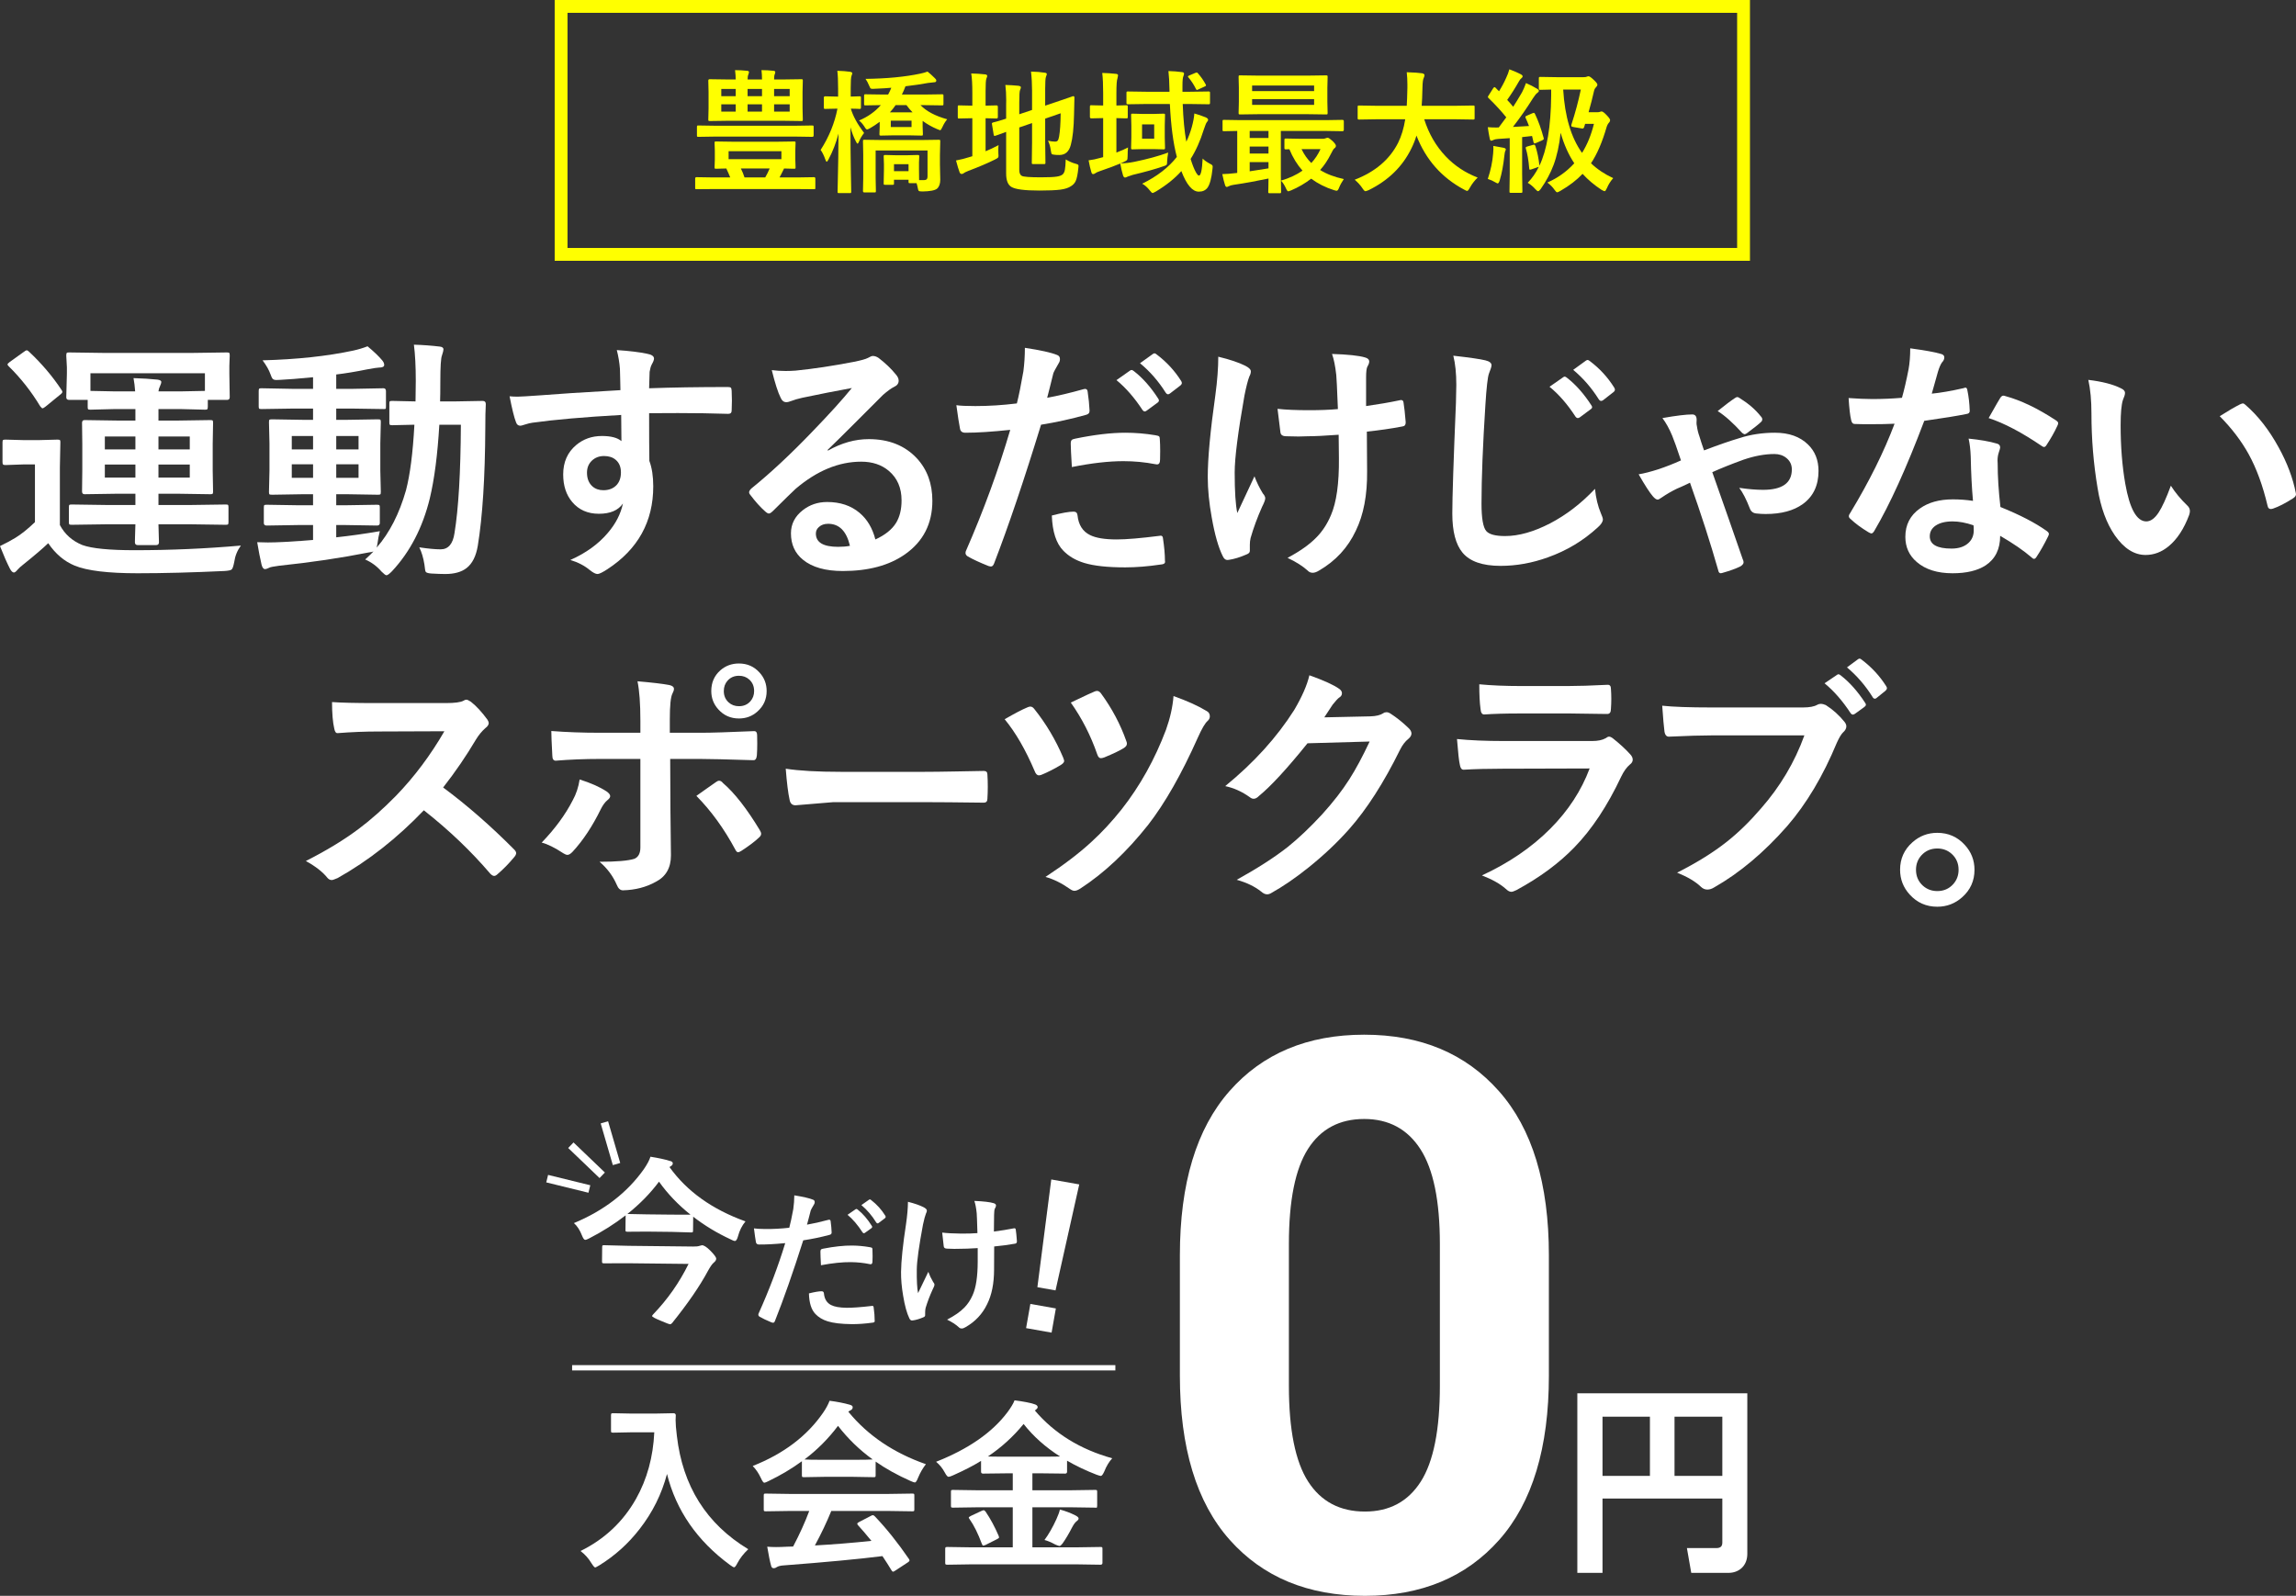 <?xml version="1.0" encoding="UTF-8"?><svg id="_レイヤー_2" xmlns="http://www.w3.org/2000/svg" viewBox="0 0 895.01 622.144"><rect x="0" y="0" width="895.01" height="622.144" fill="#333333" stroke="none"/><defs><style>.cls-1{stroke:#ff0;stroke-width:5px;}.cls-1,.cls-2,.cls-3{fill:none;stroke-miterlimit:10;}.cls-2{stroke-width:2.063px;}.cls-2,.cls-3{stroke:#fff;}.cls-4{fill:#ff0;}.cls-4,.cls-5{stroke-width:0px;}.cls-3{stroke-width:3px;}.cls-5{fill:#fff;}</style></defs><g id="_レイヤー_1-2"><path class="cls-5" d="M93.896,212.697c-1.4,1.921-2.263,4.053-2.588,6.396-.326,1.692-.667,2.669-1.025,2.93-.326.293-1.253.488-2.783.586-12.5.586-23.796.879-33.887.879-11.523,0-19.694-.993-24.512-2.979-4.069-1.692-7.503-4.605-10.303-8.74-2.019,1.953-5.257,4.721-9.717,8.301-.977.749-1.742,1.448-2.295,2.1-.554.684-1.009,1.025-1.367,1.025-.488,0-.993-.472-1.514-1.416-1.172-2.278-2.474-5.24-3.906-8.887,2.474-1.204,4.476-2.278,6.006-3.223,2.246-1.367,4.785-3.401,7.617-6.104v-22.51h-4.346l-7.08.244c-.586,0-.928-.081-1.025-.244-.13-.13-.195-.455-.195-.977v-7.617c0-.521.081-.83.244-.928.13-.098.456-.146.977-.146l7.08.195h5.811l7.324-.195c.521,0,.846.065.977.195.098.131.146.424.146.879l-.195,9.814v22.412c1.92,3.613,4.85,6.218,8.789,7.812,3.711,1.335,10.481,2.002,20.312,2.002,13.899,0,27.718-.602,41.455-1.807ZM11.377,137.159c4.915,4.623,9.114,9.57,12.598,14.844.228.326.342.586.342.781,0,.293-.326.684-.977,1.172l-5.566,4.541c-.586.456-.993.684-1.221.684-.163,0-.456-.26-.879-.781-3.483-5.794-7.585-11.002-12.305-15.625-.293-.293-.439-.521-.439-.684,0-.228.309-.569.928-1.025l5.322-3.809c.553-.455.977-.684,1.27-.684.195,0,.504.195.928.586ZM41.65,204.396l-13.672.195c-.554,0-.879-.064-.977-.195-.098-.13-.146-.423-.146-.879v-5.762c0-.521.065-.83.195-.928.13-.098.439-.146.928-.146l13.672.195h11.133v-4.395h-6.836l-12.988.195c-.651,0-.977-.357-.977-1.074l.098-8.301v-10.107l-.098-8.35c0-.716.325-1.074.977-1.074l12.988.195h6.836v-4.492h-7.91l-9.619.244c-.521,0-.83-.064-.928-.195-.098-.13-.146-.439-.146-.928v-2.686h-7.227c-.749,0-1.123-.342-1.123-1.025l.244-9.18v-2.49l-.244-4.59c0-.586.081-.943.244-1.074.098-.098.391-.146.879-.146l13.916.195h33.691l13.916-.195c.521,0,.83.082.928.244.098.131.146.456.146.977l-.146,4.004v3.076l.146,9.18c0,.684-.358,1.025-1.074,1.025h-7.471v2.686c0,.554-.082.879-.244.977-.098.098-.391.146-.879.146l-9.619-.244h-8.496v4.492h7.324l12.891-.195c.521,0,.83.065.928.195.098.131.146.424.146.879l-.146,8.35v10.107l.146,8.301c0,.488-.057.79-.171.903-.114.114-.415.171-.903.171l-12.891-.195h-7.324v4.395h12.402l13.818-.195c.521,0,.83.065.928.195.098.131.146.424.146.879v5.762c0,.488-.057.79-.171.903-.114.114-.415.171-.903.171l-13.818-.195h-12.402l.195,6.982c0,.749-.358,1.123-1.074,1.123h-7.227c-.716,0-1.074-.374-1.074-1.123,0-.098.016-.862.049-2.295.065-1.529.114-3.092.146-4.688h-11.133ZM79.883,145.509h-44.629v6.885l9.619.195h7.812c-.13-1.888-.342-3.613-.635-5.176,3.45.098,6.559.293,9.326.586,1.009.131,1.514.439,1.514.928,0,.326-.179.879-.537,1.66-.293.554-.488,1.221-.586,2.002h8.496l9.619-.195v-6.885ZM40.869,175.197h11.914v-5.029h-11.914v5.029ZM40.869,186.183h11.914v-5.078h-11.914v5.078ZM73.975,170.167h-12.207v5.029h12.207v-5.029ZM73.975,186.183v-5.078h-12.207v5.078h12.207Z"/><path class="cls-5" d="M148.064,207.081c-.423,1.66-.716,3.19-.879,4.59l-.342,1.807c5.013-5.762,8.821-13.216,11.426-22.363,1.595-6.119,2.686-14.632,3.271-25.537-2.441.033-4.623.082-6.543.146-1.335.033-2.019.049-2.051.049-.554,0-.896-.064-1.025-.195-.098-.13-.146-.423-.146-.879v-7.324c0-.521.065-.83.195-.928.13-.098.456-.146.977-.146l9.033.195.098-8.008c0-5.664-.244-10.367-.732-14.111,3.418.098,6.754.342,10.01.732,1.009.098,1.514.456,1.514,1.074,0,.424-.195,1.221-.586,2.393-.423,1.01-.635,4.411-.635,10.205,0,3.483-.033,6.055-.098,7.715h5.713l10.889-.195c.813,0,1.221.407,1.221,1.221-.13,2.246-.195,5.404-.195,9.473-.098,19.141-1.074,34.408-2.93,45.801-.684,4.037-2.132,6.917-4.346,8.643-1.986,1.562-4.769,2.344-8.35,2.344-1.4,0-3.223-.065-5.469-.195-1.205-.098-1.921-.325-2.148-.684-.163-.293-.326-1.237-.488-2.832-.423-2.637-1.091-4.866-2.002-6.689,3.516.521,6.282.781,8.301.781,2.995,0,4.801-2.1,5.42-6.299,1.562-9.505,2.393-23.6,2.49-42.285h-8.398c-.684,11.654-1.921,21.225-3.711,28.711-2.8,11.426-7.731,20.915-14.795,28.467-1.009,1.009-1.709,1.514-2.1,1.514-.326,0-.96-.472-1.904-1.416-1.791-2.083-3.923-3.662-6.396-4.736,1.497-1.367,2.571-2.408,3.223-3.125-.391.163-1.025.293-1.904.391-10.808,2.148-22.445,3.874-34.912,5.176-2.181.293-3.418.537-3.711.732-.814.391-1.384.586-1.709.586-.619,0-1.074-.569-1.367-1.709-.586-2.507-1.156-5.436-1.709-8.789,1.367.065,2.75.098,4.15.098,1.692,0,3.809-.064,6.348-.195,5.11-.293,8.87-.553,11.279-.781v-5.811h-5.908l-12.158.195c-.749,0-1.123-.325-1.123-.977v-6.006c0-.553.065-.879.195-.977.13-.098.439-.146.928-.146l12.158.195h5.908v-4.297h-4.004l-11.963.195c-.586,0-.944-.064-1.074-.195-.098-.13-.146-.439-.146-.928l.195-8.252v-10.693l-.195-8.203c0-.553.065-.879.195-.977.163-.098.504-.146,1.025-.146l11.963.195h4.004v-4.395h-7.373l-12.695.195c-.554,0-.879-.064-.977-.195-.098-.13-.146-.423-.146-.879v-5.908c0-.521.065-.846.195-.977.13-.098.439-.146.928-.146l12.695.244h7.373v-4.541c-5.729.554-10.026.896-12.891,1.025-.619.033-1.091.049-1.416.049-.716,0-1.221-.179-1.514-.537-.195-.228-.456-.797-.781-1.709-.586-1.66-1.611-3.467-3.076-5.42,13.411-.357,25.211-1.627,35.4-3.809,1.92-.423,3.76-.977,5.518-1.66,2.441,2.019,4.346,3.842,5.713,5.469.521.619.781,1.221.781,1.807,0,.684-.7,1.025-2.1,1.025-.521,0-2.019.229-4.492.684-4.492.912-8.529,1.579-12.109,2.002v5.615h5.762l12.646-.244c.651,0,.977.375.977,1.123v5.908c0,.554-.033.863-.098.928-.065.098-.293.146-.684.146l-12.842-.195h-5.762v4.395h4.297l11.963-.195c.553,0,.879.065.977.195.098.131.146.439.146.928l-.195,8.203v10.693l.195,8.252c0,.554-.065.879-.195.977-.13.098-.439.146-.928.146l-11.963-.195h-4.297v4.297h3.662l12.207-.195c.553,0,.879.065.977.195.098.131.146.439.146.928v6.006c0,.651-.375.977-1.123.977l-12.207-.195h-3.662v4.785c5.469-.586,11.133-1.383,16.992-2.393ZM113.738,175.197h8.301v-5.225h-8.301v5.225ZM113.738,186.28h8.301v-5.273h-8.301v5.273ZM139.764,169.972h-8.691v5.225h8.691v-5.225ZM139.764,186.28v-5.273h-8.691v5.273h8.691Z"/><path class="cls-5" d="M241.852,152.101c-.033-.977-.065-2.506-.098-4.59-.033-1.562-.065-2.799-.098-3.711-.195-2.506-.603-4.947-1.221-7.324,4.883.326,8.789.798,11.719,1.416,1.855.326,2.783.961,2.783,1.904,0,.521-.293,1.286-.879,2.295-.358.684-.635,1.645-.83,2.881-.033.424-.098,2.556-.195,6.396,8.952-.325,19.189-.488,30.713-.488.618,0,1.009.098,1.172.293.163.195.26.603.293,1.221.065,1.303.098,2.572.098,3.809s-.033,2.507-.098,3.809c0,.879-.423,1.318-1.27,1.318h-.391c-6.055-.195-12.484-.293-19.287-.293-4.102,0-7.845.017-11.23.049,0,8.334.032,14.535.098,18.604,1.009,2.702,1.514,6.006,1.514,9.912,0,13.737-5.941,24.496-17.822,32.275-1.953,1.27-3.255,1.904-3.906,1.904-.716,0-1.709-.505-2.979-1.514-2.116-1.758-4.655-3.076-7.617-3.955,6.087-2.701,10.97-6.233,14.648-10.596,3.06-3.58,5.013-7.389,5.859-11.426-1.823,2.67-4.948,4.004-9.375,4.004-4.362,0-7.829-1.529-10.4-4.59-2.344-2.767-3.516-6.348-3.516-10.742,0-4.817,1.692-8.643,5.078-11.475,2.799-2.344,6.136-3.516,10.01-3.516,3.548,0,6.087.668,7.617,2.002l-.098-10.205c-14.453.814-25.993,1.823-34.619,3.027-.781.098-1.774.342-2.979.732-.879.293-1.449.439-1.709.439-.847,0-1.416-.472-1.709-1.416-.684-1.725-1.514-5.078-2.49-10.059,1.009.098,2.067.146,3.174.146,1.009,0,4.02-.179,9.033-.537,5.371-.455,15.706-1.123,31.006-2.002ZM235.456,177.784c-1.888,0-3.467.603-4.736,1.807-1.27,1.205-1.904,2.768-1.904,4.688,0,2.279.7,4.053,2.1,5.322,1.139,1.01,2.571,1.514,4.297,1.514,2.116,0,3.809-.65,5.078-1.953,1.172-1.236,1.758-2.896,1.758-4.98,0-2.148-.684-3.792-2.051-4.932-1.14-.977-2.653-1.465-4.541-1.465Z"/><path class="cls-5" d="M332.05,151.271c-6.25,1.14-12.695,2.409-19.336,3.809-1.726.391-3.125.798-4.199,1.221-.814.326-1.481.488-2.002.488-.977,0-1.709-.569-2.197-1.709-1.042-2.051-2.197-5.647-3.467-10.791,1.692.229,3.499.342,5.42.342,1.302,0,2.588-.049,3.857-.146,6.868-.684,14.437-1.822,22.705-3.418,2.767-.553,4.59-1.058,5.469-1.514.911-.521,1.546-.781,1.904-.781.781,0,1.546.261,2.295.781,2.669,2.051,4.899,4.184,6.689,6.396.749.847,1.123,1.66,1.123,2.441,0,1.074-.57,1.872-1.709,2.393-1.14.554-2.604,1.611-4.395,3.174-2.051,2.019-5.843,5.811-11.377,11.377-4.134,4.135-7.536,7.487-10.205,10.059l.098.293c5.273-2.994,10.579-4.492,15.918-4.492,7.845,0,14.095,2.49,18.75,7.471,4.036,4.362,6.055,9.88,6.055,16.553,0,8.952-3.564,15.918-10.693,20.898-6.185,4.329-14.258,6.494-24.219,6.494-6.771,0-11.947-1.465-15.527-4.395-3.125-2.539-4.688-5.973-4.688-10.303,0-3.613,1.546-6.624,4.639-9.033,2.702-2.115,5.859-3.174,9.473-3.174,5.078,0,9.277,1.4,12.598,4.199,2.995,2.507,5.062,5.974,6.201,10.4,3.776-1.725,6.461-3.873,8.057-6.445,1.432-2.344,2.148-5.273,2.148-8.789,0-4.85-1.644-8.675-4.932-11.475-2.832-2.408-6.429-3.613-10.791-3.613-8.757,0-17.285,3.532-25.586,10.596-1.27,1.172-4.167,4.004-8.691,8.496-.749.749-1.318,1.123-1.709,1.123s-.896-.293-1.514-.879c-1.823-1.595-3.776-3.775-5.859-6.543-.228-.26-.342-.537-.342-.83,0-.423.276-.911.83-1.465,7.454-6.021,15.348-13.379,23.682-22.07,6.803-7.031,11.979-12.744,15.527-17.139ZM331.317,212.794c-1.335-5.729-4.167-8.594-8.496-8.594-1.498,0-2.702.424-3.613,1.27-.781.684-1.172,1.53-1.172,2.539,0,3.451,2.897,5.176,8.691,5.176,1.725,0,3.255-.13,4.59-.391Z"/><path class="cls-5" d="M408.208,155.079c4.134-.748,8.87-1.871,14.209-3.369.195-.064.374-.098.537-.098.618,0,.96.358,1.025,1.074.391,2.67.635,5.062.732,7.178v.439c0,.749-.505,1.237-1.514,1.465-5.729,1.596-11.523,2.865-17.383,3.809-6.608,21.55-12.712,39.584-18.311,54.102-.293.781-.7,1.172-1.221,1.172-.195,0-.521-.065-.977-.195-3.418-1.367-6.087-2.604-8.008-3.711-.619-.357-.928-.83-.928-1.416,0-.195.032-.391.098-.586,6.999-16.016,12.776-31.803,17.334-47.363-7.064.749-12.891,1.123-17.48,1.123-1.237,0-1.937-.537-2.1-1.611-.358-1.758-.83-4.801-1.416-9.131,1.399.229,3.874.342,7.422.342,5.241,0,10.628-.342,16.162-1.025.781-3.06,1.627-7.227,2.539-12.5.391-2.994.586-6.055.586-9.18,6.055.912,10.237,1.84,12.549,2.783.749.261,1.123.798,1.123,1.611,0,.586-.163,1.123-.488,1.611-1.27,2.182-1.97,3.5-2.1,3.955-.358,1.303-.814,3.142-1.367,5.518-.456,1.889-.798,3.223-1.025,4.004ZM410.015,200.978c3.874-1.009,6.706-1.514,8.496-1.514.911,0,1.416.473,1.514,1.416.391,3.744,2.018,6.315,4.883,7.715,2.278,1.14,5.745,1.709,10.4,1.709,3.743,0,9.342-.472,16.797-1.416.13-.032.244-.049.342-.049.521,0,.813.31.879.928.521,3.483.781,6.396.781,8.74.032.228.049.391.049.488,0,.651-.537,1.009-1.611,1.074-5.013.749-9.652,1.123-13.916,1.123-6.836,0-12.142-.569-15.918-1.709-3.353-1.009-6.087-2.604-8.203-4.785-2.767-2.799-4.265-7.373-4.492-13.721ZM417.828,182.081c-.293-4.72-.439-7.747-.439-9.082,0-.748.13-1.236.391-1.465.228-.228.7-.406,1.416-.537,7.422-1.529,13.916-2.295,19.482-2.295,3.906,0,7.812.326,11.719.977.781.131,1.253.277,1.416.439.195.163.293.521.293,1.074.098,1.367.146,2.897.146,4.59,0,1.01-.017,2.133-.049,3.369,0,1.27-.391,1.904-1.172,1.904-.228,0-.472-.032-.732-.098-4.004-.781-8.138-1.172-12.402-1.172-5.729,0-12.419.766-20.068,2.295ZM435.21,148.195l5.273-3.711c.228-.162.439-.244.635-.244.228,0,.521.146.879.439,3.418,2.637,6.575,6.201,9.473,10.693.195.293.293.537.293.732,0,.326-.179.619-.537.879l-4.199,3.076c-.293.229-.554.342-.781.342-.326,0-.635-.211-.928-.635-3.125-4.752-6.494-8.609-10.107-11.572ZM444.39,141.603l5.029-3.613c.228-.162.439-.244.635-.244.228,0,.504.146.83.439,3.841,2.897,7.015,6.332,9.521,10.303.195.293.293.57.293.83,0,.326-.195.651-.586.977l-4.004,3.076c-.293.229-.554.342-.781.342-.326,0-.635-.211-.928-.635-2.8-4.459-6.136-8.284-10.01-11.475Z"/><path class="cls-5" d="M474.901,139.064c4.459,1.074,7.959,2.246,10.498,3.516,1.465.749,2.197,1.481,2.197,2.197,0,.619-.195,1.286-.586,2.002-.554,1.4-1.188,3.874-1.904,7.422-2.539,14.389-3.809,24.382-3.809,29.98,0,7.455.342,12.729,1.025,15.82,4.167-8.854,6.396-13.623,6.689-14.307.846,2.279,1.937,4.509,3.271,6.689.618.684.928,1.318.928,1.904s-.407,1.677-1.221,3.271c-1.855,4.167-3.353,8.236-4.492,12.207-.195.814-.293,1.693-.293,2.637v2.393c0,.586-.439,1.042-1.318,1.367-2.539,1.107-4.834,1.807-6.885,2.1-.228.032-.423.049-.586.049-.684,0-1.253-.456-1.709-1.367-1.726-3.418-3.174-8.463-4.346-15.137-1.042-5.729-1.562-11.002-1.562-15.82,0-7.356.993-18.033,2.979-32.031.749-5.599,1.123-10.562,1.123-14.893ZM521.532,159.474c-.326-8.17-.537-12.598-.635-13.281-.391-3.482-.944-6.217-1.66-8.203,6.217.195,10.514.651,12.891,1.367,1.074.293,1.611.83,1.611,1.611,0,.521-.244,1.188-.732,2.002-.326.651-.488,2.051-.488,4.199v11.133c4.816-.684,9.082-1.416,12.793-2.197.357-.098.65-.146.879-.146.553,0,.861.342.928,1.025.293,1.791.568,4.297.83,7.52v.293c0,.879-.439,1.367-1.318,1.465-4.232.814-8.838,1.481-13.818,2.002l.098,15.43c.098,9.277-1.367,17.009-4.395,23.193-3.094,6.608-7.862,11.784-14.307,15.527-.944.586-1.774.879-2.49.879-.814,0-1.481-.293-2.002-.879-1.953-1.758-4.558-3.401-7.812-4.932,4.948-2.637,8.74-5.338,11.377-8.105,2.278-2.344,4.118-5.176,5.518-8.496,2.181-5.013,3.223-12.451,3.125-22.314l-.098-9.082c-5.339.391-9.343.586-12.012.586-1.107.065-2.312.098-3.613.098-1.237,0-2.832-.032-4.785-.098-1.433,0-2.197-.521-2.295-1.562-.098-.521-.472-3.564-1.123-9.131,3.092.358,7.227.537,12.402.537,4.231,0,7.942-.146,11.133-.439Z"/><path class="cls-5" d="M566.524,138.673c6.348.717,10.514,1.318,12.5,1.807,1.595.391,2.393,1.025,2.393,1.904,0,.521-.342,1.628-1.025,3.32-.488,1.367-.944,5.42-1.367,12.158-1.01,15.82-1.514,28.63-1.514,38.428,0,5.729.618,9.311,1.855,10.742,1.139,1.303,3.58,1.953,7.324,1.953,5.306,0,11.148-1.644,17.529-4.932,6.314-3.287,12.158-7.779,17.529-13.477.357,3.581,1.123,6.755,2.295,9.521.521,1.172.781,1.97.781,2.393,0,.912-.668,1.953-2.002,3.125-5.632,5.176-12.109,9.066-19.434,11.67-6.12,2.214-12.272,3.32-18.457,3.32-6.999,0-11.931-1.709-14.795-5.127-2.67-3.189-4.004-8.284-4.004-15.283,0-6.217.472-20.621,1.416-43.213.098-3.385.146-5.696.146-6.934,0-4.492-.391-8.284-1.172-11.377ZM604.024,150.782l5.322-3.711c.195-.162.391-.244.586-.244.26,0,.553.146.879.439,3.418,2.637,6.592,6.218,9.521,10.742.195.261.293.505.293.732,0,.293-.195.57-.586.83l-4.199,3.125c-.293.195-.554.293-.781.293-.326,0-.635-.195-.928-.586-3.093-4.785-6.462-8.658-10.107-11.621ZM613.252,144.191l4.98-3.613c.26-.162.472-.244.635-.244.228,0,.521.146.879.439,3.841,2.897,6.998,6.332,9.473,10.303.195.326.293.603.293.83,0,.358-.195.684-.586.977l-4.004,3.125c-.293.195-.554.293-.781.293-.326,0-.635-.211-.928-.635-2.8-4.459-6.12-8.284-9.961-11.475Z"/><path class="cls-5" d="M648.041,162.989c5.338-.943,9.212-1.416,11.621-1.416,1.139,0,1.709.7,1.709,2.1l-.049,1.221c0,.424.049.814.146,1.172.195,1.433.521,2.768.977,4.004.455,1.53,1.058,3.369,1.807,5.518,5.566-2.115,10.172-3.711,13.818-4.785,4.297-1.399,8.902-2.1,13.818-2.1,5.469,0,9.766,1.53,12.891,4.59,2.734,2.637,4.102,6.071,4.102,10.303,0,5.664-2.051,9.978-6.152,12.939-3.581,2.572-8.398,3.857-14.453,3.857-1.14,0-2.312-.064-3.516-.195-1.27-.098-2.133-.699-2.588-1.807-1.4-3.646-2.8-6.38-4.199-8.203,3.482.521,6.575.781,9.277.781,7.486,0,11.23-2.652,11.23-7.959,0-1.822-.7-3.304-2.1-4.443-1.27-1.041-2.832-1.562-4.688-1.562-3.711,0-7.715.732-12.012,2.197-4.753,1.726-8.822,3.354-12.207,4.883,4.622,13.086,8.561,24.35,11.816,33.789.26.554.391.993.391,1.318,0,.554-.407,1.091-1.221,1.611-1.758.879-4.15,1.741-7.178,2.588-.163.065-.326.098-.488.098-.554,0-.896-.407-1.025-1.221-2.995-10.514-6.657-21.875-10.986-34.082-.229.098-.668.31-1.318.635-1.498.717-2.734,1.27-3.711,1.66-2.148,1.042-4.118,2.182-5.908,3.418-.814.586-1.367.879-1.66.879-.521,0-1.156-.439-1.904-1.318-1.237-1.432-3.076-4.28-5.518-8.545,2.051-.325,4.654-.992,7.812-2.002,2.896-.977,5.794-2.115,8.691-3.418-1.596-4.785-2.734-7.991-3.418-9.619-1.14-2.734-2.409-5.029-3.809-6.885ZM669.574,160.255c2.994-2.408,5.191-4.068,6.592-4.98.455-.325.813-.488,1.074-.488.228,0,.569.163,1.025.488,3.385,2.116,6.087,4.46,8.105,7.031.391.391.586.781.586,1.172,0,.424-.195.798-.586,1.123-.847.814-2.653,2.246-5.42,4.297-.391.261-.684.391-.879.391-.163,0-.473-.162-.928-.488-3.549-3.906-6.738-6.754-9.57-8.545Z"/><path class="cls-5" d="M753.034,153.468c3.385-.325,7.52-1.041,12.402-2.148.325-.13.569-.195.732-.195.391,0,.635.326.732.977.521,2.441.83,5.144.928,8.105,0,.684-.407,1.074-1.221,1.172-3.451.717-8.952,1.611-16.504,2.686-6.934,18.359-13.428,32.666-19.482,42.92-.391.651-.766.977-1.123.977-.229,0-.619-.162-1.172-.488-2.8-1.692-5.111-3.401-6.934-5.127-.456-.357-.684-.716-.684-1.074,0-.391.162-.797.488-1.221,7.389-12.207,13.167-23.828,17.334-34.863-2.539.131-5.876.195-10.01.195-2.019,0-3.857-.032-5.518-.098-.749,0-1.221-.537-1.416-1.611-.391-1.595-.717-4.427-.977-8.496,3.613.261,6.705.391,9.277.391,3.873,0,7.715-.162,11.523-.488.879-3.092,1.741-6.819,2.588-11.182.423-2.344.635-5.045.635-8.105,5.729.781,9.619,1.481,11.67,2.1,1.074.195,1.611.684,1.611,1.465,0,.684-.293,1.318-.879,1.904-.554.749-1.091,1.986-1.611,3.711-.163.554-.57,2.002-1.221,4.346-.456,1.693-.847,3.076-1.172,4.15ZM769.098,195.265c-.456-4.915-.749-10.645-.879-17.188-.098-2.701-.375-5.062-.83-7.08,4.524.456,8.154,1.091,10.889,1.904.943.195,1.416.717,1.416,1.562,0,.229-.195.928-.586,2.1-.293.912-.439,1.904-.439,2.979,0,.229.016.603.049,1.123,0,5.111.357,10.775,1.074,16.992,7.584,3.061,13.59,6.169,18.018,9.326.586.424.879.814.879,1.172,0,.229-.098.537-.293.928-1.498,3.061-3.027,5.762-4.59,8.105-.293.456-.603.684-.928.684-.261,0-.586-.195-.977-.586-2.995-2.604-7.064-5.403-12.207-8.398,0,5.176-1.889,9.017-5.664,11.523-3.158,2.051-7.455,3.076-12.891,3.076-5.925,0-10.58-1.465-13.965-4.395-2.963-2.539-4.443-5.811-4.443-9.814,0-4.688,1.888-8.365,5.664-11.035,3.32-2.376,7.601-3.564,12.842-3.564,2.701,0,5.322.195,7.861.586ZM769.293,204.786c-2.963-1.009-5.681-1.514-8.154-1.514-2.8,0-5.014.554-6.641,1.66-1.498,1.042-2.246,2.426-2.246,4.15,0,3.19,2.832,4.785,8.496,4.785,2.832,0,5.045-.748,6.641-2.246,1.334-1.27,2.002-2.881,2.002-4.834,0-.943-.033-1.611-.098-2.002ZM775.202,162.989c2.734-4.85,4.231-7.454,4.492-7.812.391-.618.797-.928,1.221-.928.228,0,.521.065.879.195,5.989,1.628,12.532,4.77,19.629,9.424.586.391.879.749.879,1.074,0,.358-.131.766-.391,1.221-1.042,2.279-2.441,4.753-4.199,7.422-.293.456-.603.684-.928.684-.229,0-.521-.13-.879-.391-7.812-5.306-14.714-8.936-20.703-10.889Z"/><path class="cls-5" d="M814.053,148.097c5.436.651,9.668,1.742,12.695,3.271,1.074.488,1.611,1.091,1.611,1.807,0,.586-.277,1.514-.83,2.783-.586,1.823-.879,5.095-.879,9.814,0,8.301.602,15.902,1.807,22.803,1.725,9.799,4.459,14.697,8.203,14.697,1.692,0,3.304-1.172,4.834-3.516,1.367-2.083,2.945-5.55,4.736-10.4,1.692,2.67,3.824,5.241,6.396,7.715.684.619,1.025,1.335,1.025,2.148,0,.456-.098.977-.293,1.562-2.019,5.371-4.655,9.408-7.91,12.109-2.768,2.312-5.795,3.467-9.082,3.467-4.428,0-8.415-2.539-11.963-7.617-3.288-4.752-5.534-10.904-6.738-18.457-1.596-9.505-2.393-19.205-2.393-29.102,0-5.045-.407-9.407-1.221-13.086ZM865.274,162.257c3.287-2.083,5.908-3.613,7.861-4.59.553-.26.928-.391,1.123-.391.325,0,.684.195,1.074.586,4.915,4.265,9.229,9.799,12.939,16.602,3.287,5.957,5.501,11.833,6.641,17.627.064.229.098.424.098.586,0,.586-.391,1.123-1.172,1.611-2.93,1.889-5.534,3.223-7.812,4.004-.326.098-.619.146-.879.146-.651,0-1.059-.423-1.221-1.27-1.855-7.845-4.313-14.551-7.373-20.117-2.865-5.176-6.625-10.107-11.279-14.795Z"/><path class="cls-5" d="M172.74,307.008c9.31,6.901,18.538,14.958,27.686,24.17.521.521.781.993.781,1.416s-.228.912-.684,1.465c-2.116,2.572-4.346,4.851-6.689,6.836-.423.391-.83.586-1.221.586s-.863-.26-1.416-.781c-7.52-8.821-16.179-17.09-25.977-24.805-10.449,10.905-21.647,19.711-33.594,26.416-1.205.521-1.97.781-2.295.781-.651,0-1.221-.293-1.709-.879-1.855-2.311-4.655-4.492-8.398-6.543,8.04-4.068,14.941-8.268,20.703-12.598,4.687-3.516,9.521-7.812,14.502-12.891,7.129-7.389,13.395-15.755,18.799-25.098l-25.781.098c-5.144,0-10.417.212-15.82.635-.651.065-1.091-.504-1.318-1.709-.586-2.506-.879-5.973-.879-10.4,3.581.261,9.212.391,16.895.391h27.49c3.483,0,5.778-.31,6.885-.928.358-.261.732-.391,1.123-.391.325,0,.895.261,1.709.781,2.148,1.692,4.313,4.036,6.494,7.031.325.554.488.977.488,1.27,0,.684-.439,1.352-1.318,2.002-1.367,1.205-2.588,2.686-3.662,4.443-3.744,6.348-8.008,12.582-12.793,18.701Z"/><path class="cls-5" d="M225.948,303.883c4.264,1.335,7.731,2.865,10.4,4.59,1.009.684,1.514,1.318,1.514,1.904,0,.488-.375,1.025-1.123,1.611-.879.717-1.709,1.84-2.49,3.369-3.288,6.738-6.982,12.321-11.084,16.748-.749.781-1.4,1.172-1.953,1.172-.423,0-.944-.195-1.562-.586-3.418-2.246-6.25-3.646-8.496-4.199,5.208-5.403,9.245-10.904,12.109-16.504,1.334-2.408,2.229-5.11,2.686-8.105ZM249.629,285.67v-4.688c0-6.608-.375-11.735-1.123-15.381,5.696.488,9.831.977,12.402,1.465,1.204.261,1.807.765,1.807,1.514,0,.456-.195,1.058-.586,1.807-.684,1.27-1.025,4.606-1.025,10.01v5.273h12.305c3.809,0,10.612-.211,20.41-.635h.195c.749,0,1.123.537,1.123,1.611.032,1.205.049,2.279.049,3.223,0,1.66-.049,3.19-.146,4.59-.13,1.335-.603,1.97-1.416,1.904-10.384-.325-17.253-.488-20.605-.488h-11.768l.098,20.215.195,17.383c0,4.851-1.97,8.285-5.908,10.303-3.711,2.083-7.976,3.189-12.793,3.32-1.042,0-1.839-.7-2.393-2.1-1.53-3.516-3.776-6.526-6.738-9.033,6.673,0,11.214-.391,13.623-1.172,1.53-.684,2.295-2.148,2.295-4.395v-34.521h-15.723c-6.055,0-11.816.229-17.285.684-.879,0-1.318-.667-1.318-2.002-.261-4.785-.391-7.975-.391-9.57,5.924.456,12.19.684,18.799.684h15.918ZM271.456,310.28c.944-.684,2.344-1.676,4.199-2.979,1.53-1.074,2.669-1.871,3.418-2.393.456-.357.879-.537,1.27-.537.521,0,1.025.31,1.514.928,4.459,3.809,9.229,9.912,14.307,18.311.358.586.537,1.074.537,1.465,0,.521-.342,1.059-1.025,1.611-1.465,1.4-3.695,3.076-6.689,5.029-.586.358-1.009.537-1.27.537-.358,0-.7-.309-1.025-.928-4.395-8.203-9.473-15.218-15.234-21.045ZM288.057,258.668c3.223,0,5.892,1.172,8.008,3.516,1.855,2.019,2.783,4.427,2.783,7.227,0,3.19-1.188,5.843-3.564,7.959-2.019,1.823-4.427,2.734-7.227,2.734-3.223,0-5.892-1.172-8.008-3.516-1.855-2.019-2.783-4.411-2.783-7.178,0-3.32,1.188-6.022,3.564-8.105,2.018-1.758,4.427-2.637,7.227-2.637ZM288.057,263.453c-1.823,0-3.304.635-4.443,1.904-.977,1.106-1.465,2.458-1.465,4.053,0,1.823.635,3.304,1.904,4.443,1.074.977,2.409,1.465,4.004,1.465,1.823,0,3.304-.635,4.443-1.904.977-1.106,1.465-2.441,1.465-4.004,0-1.855-.635-3.353-1.904-4.492-1.074-.977-2.409-1.465-4.004-1.465Z"/><path class="cls-5" d="M306.292,299.684c5.208.814,12.402,1.221,21.582,1.221h32.227c3.157,0,7.227-.049,12.207-.146,6.348-.098,9.944-.162,10.791-.195h.488c.879,0,1.318.473,1.318,1.416.098,1.53.146,3.109.146,4.736,0,1.596-.049,3.158-.146,4.688,0,1.01-.472,1.514-1.416,1.514h-.391c-9.994-.13-17.432-.195-22.314-.195h-35.986l-14.697,1.221c-1.27,0-2.035-.699-2.295-2.1-.586-2.637-1.091-6.689-1.514-12.158Z"/><path class="cls-5" d="M391.632,280.397c3.874-2.246,6.836-3.792,8.887-4.639.423-.195.797-.293,1.123-.293.586,0,1.123.342,1.611,1.025,4.524,5.664,8.252,11.947,11.182,18.848.26.684.391,1.123.391,1.318,0,.488-.407.993-1.221,1.514-2.572,1.562-5.127,2.865-7.666,3.906-.358.131-.684.195-.977.195-.684,0-1.237-.569-1.66-1.709-3.516-8.268-7.406-14.99-11.67-20.166ZM457.452,271.363c5.338,1.888,9.684,3.857,13.037,5.908.749.423,1.123,1.091,1.123,2.002,0,.619-.261,1.188-.781,1.709-1.009.814-2.312,3.012-3.906,6.592-6.348,14.226-12.81,25.57-19.385,34.033-8.333,10.515-17.139,18.783-26.416,24.805-.912.586-1.677.879-2.295.879-.488,0-1.058-.229-1.709-.684-3.223-2.279-6.413-3.857-9.57-4.736,7.227-4.752,13.2-9.31,17.92-13.672,4.036-3.678,7.959-7.91,11.768-12.695,7.161-9.114,12.923-19.449,17.285-31.006,1.627-4.557,2.604-8.936,2.93-13.135ZM417.413,273.903c.684-.325,1.709-.813,3.076-1.465,2.767-1.335,4.817-2.278,6.152-2.832.358-.163.7-.244,1.025-.244.553,0,1.074.342,1.562,1.025,4.231,5.794,7.503,11.963,9.814,18.506.163.391.244.732.244,1.025,0,.651-.423,1.237-1.27,1.758-1.628,1.01-4.15,2.214-7.568,3.613-.554.195-.993.293-1.318.293-.619,0-1.091-.504-1.416-1.514-2.539-7.324-5.974-14.046-10.303-20.166Z"/><path class="cls-5" d="M516.229,279.664l17.968-.391c2.213-.064,3.891-.472,5.029-1.221.326-.261.748-.391,1.27-.391.488,0,1.025.195,1.611.586,2.279,1.465,4.541,3.271,6.787,5.42.879.781,1.318,1.547,1.318,2.295,0,.717-.406,1.416-1.221,2.1-1.236.977-2.328,2.409-3.271,4.297-6.283,12.761-12.891,23.063-19.824,30.908-4.557,5.144-9.814,10.107-15.771,14.893-5.111,4.102-9.978,7.438-14.6,10.01-.521.325-1.058.488-1.611.488-.716,0-1.481-.358-2.295-1.074-2.507-1.986-5.681-3.516-9.521-4.59,8.105-4.492,14.729-8.756,19.873-12.793,4.264-3.418,8.74-7.666,13.428-12.744,4.297-4.752,7.812-9.277,10.546-13.574,2.539-3.971,5.191-8.902,7.959-14.795l-24.218.684c-8.008,9.929-14.307,16.765-18.896,20.508-.716.749-1.416,1.123-2.1,1.123-.488,0-.977-.195-1.465-.586-3.027-2.181-6.234-3.629-9.619-4.346,11.165-9.114,20.133-19.01,26.904-29.688,3.06-5.208,5.029-9.717,5.908-13.525,5.664,2.019,9.554,3.792,11.67,5.322.683.488,1.025,1.058,1.025,1.709,0,.684-.374,1.253-1.123,1.709-.423.261-1.253,1.155-2.49,2.686-.716,1.14-1.807,2.8-3.271,4.98Z"/><path class="cls-5" d="M567.951,288.112c5.078.521,11.214.781,18.408.781h34.277c2.246,0,4.02-.374,5.322-1.123.488-.391.911-.586,1.27-.586.423,0,.928.229,1.514.684,2.669,2.116,4.915,4.184,6.738,6.201.65.684.977,1.384.977,2.1s-.375,1.352-1.123,1.904c-1.237,1.042-2.36,2.604-3.369,4.688-5.339,11.361-11.426,20.557-18.262,27.588-6.022,6.218-13.542,11.768-22.559,16.65-.944.455-1.611.684-2.002.684-.651,0-1.384-.391-2.197-1.172-2.148-1.921-5.241-3.662-9.277-5.225,10.547-4.883,19.434-10.953,26.66-18.213,6.998-7.031,12.109-14.859,15.332-23.486l-34.131.098c-5.566,0-10.563.131-14.99.391-.781,0-1.27-.635-1.465-1.904-.326-1.302-.7-4.654-1.123-10.059ZM576.642,266.774c4.752.456,10.221.684,16.406.684h18.018c4.036,0,9.261-.163,15.674-.488.813,0,1.221.521,1.221,1.562.098,1.302.146,2.604.146,3.906,0,1.335-.049,2.637-.146,3.906,0,1.335-.473,2.002-1.416,2.002h-.391l-14.111-.195h-19.775c-5.469,0-10.043.131-13.721.391-.847,0-1.318-.732-1.416-2.197-.326-2.312-.488-5.501-.488-9.57Z"/><path class="cls-5" d="M647.954,275.123c4.199.456,10.596.684,19.189.684h35.693c2.506,0,4.346-.342,5.518-1.025.455-.261.96-.391,1.514-.391.455,0,1.074.163,1.855.488,2.767,1.758,5.208,3.955,7.324,6.592.455.586.684,1.156.684,1.709,0,.847-.473,1.677-1.416,2.49-.651.684-1.416,1.986-2.295,3.906-5.371,12.956-11.833,23.796-19.385,32.52-9.018,10.254-18.474,18.197-28.369,23.828-.912.586-1.823.879-2.734.879s-1.742-.358-2.49-1.074c-2.084-2.019-5.176-3.857-9.277-5.518,7.715-3.906,14.176-7.926,19.385-12.061,4.524-3.58,8.951-7.894,13.281-12.939,7.52-8.561,13.167-18.066,16.943-28.516h-36.133c-3.906,0-9.408.163-16.504.488-1.042.098-1.677-.569-1.904-2.002-.229-1.66-.521-5.013-.879-10.059ZM711.235,266.383l4.834-3.271c.195-.163.391-.244.586-.244.26,0,.553.146.879.439,3.418,2.637,6.592,6.201,9.521,10.693.195.261.293.505.293.732,0,.293-.195.586-.586.879l-3.711,2.686c-.293.195-.554.293-.781.293-.326,0-.635-.211-.928-.635-3.093-4.72-6.462-8.577-10.107-11.572ZM719.975,260.182l4.297-3.174c.228-.163.439-.244.635-.244.228,0,.504.146.83.439,3.841,2.897,7.015,6.331,9.521,10.303.195.293.293.554.293.781,0,.325-.195.667-.586,1.025l-3.32,2.686c-.261.261-.521.391-.781.391-.391,0-.7-.228-.928-.684-2.8-4.46-6.12-8.301-9.961-11.523Z"/><path class="cls-5" d="M755.18,324.684c4.297,0,7.877,1.579,10.742,4.736,2.506,2.734,3.76,5.957,3.76,9.668,0,4.297-1.596,7.861-4.785,10.693-2.768,2.474-6.006,3.711-9.717,3.711-4.297,0-7.878-1.579-10.742-4.736-2.507-2.734-3.76-5.957-3.76-9.668,0-4.297,1.595-7.861,4.785-10.693,2.767-2.474,6.006-3.711,9.717-3.711ZM755.18,330.787c-2.507,0-4.574.896-6.201,2.686-1.4,1.562-2.1,3.435-2.1,5.615,0,2.507.895,4.573,2.686,6.201,1.562,1.399,3.434,2.1,5.615,2.1,2.506,0,4.573-.896,6.201-2.686,1.399-1.562,2.1-3.434,2.1-5.615,0-2.506-.896-4.573-2.686-6.201-1.562-1.399-3.435-2.1-5.615-2.1Z"/><path class="cls-5" d="M226.304,604.668c9.359-4.61,16.565-11.386,21.618-20.326,4.308-7.66,6.682-16.31,7.125-25.949h-8.871l-7.125.14c-.419,0-.676-.046-.769-.14-.069-.093-.104-.303-.104-.629v-6.042c0-.372.058-.594.175-.663.093-.07.326-.105.698-.105l7.125.14h9.15l7.159-.14c.629,0,.943.28.943.839-.047.652-.07,1.27-.07,1.851,0,1.49.163,3.527.489,6.112,2.258,19.628,11.536,34.366,27.835,44.215-1.793,1.676-3.201,3.48-4.226,5.413-.559,1.094-.99,1.642-1.292,1.642-.233,0-.781-.314-1.642-.943-12.783-9.406-20.955-21.222-24.518-35.448-2.072,7.847-5.635,15.006-10.687,21.479-4.401,5.682-9.617,10.385-15.646,14.109-.979.582-1.525.873-1.642.873-.279,0-.78-.57-1.502-1.711-1.117-1.863-2.526-3.435-4.226-4.715Z"/><path class="cls-5" d="M360.927,570.826c-1.211,1.536-2.235,3.317-3.073,5.343-.467,1.188-.873,1.781-1.223,1.781-.257,0-.804-.186-1.642-.559-5.192-2.305-9.744-4.831-13.655-7.579v5.309c0,.373-.047.594-.14.664-.094.069-.303.104-.629.104l-8.103-.14h-11.001l-8.103.14c-.373,0-.594-.046-.664-.14-.069-.093-.104-.302-.104-.629v-5.448c-3.912,2.864-8.231,5.438-12.957,7.719-.862.442-1.433.664-1.712.664-.326,0-.757-.594-1.292-1.781-.908-1.933-1.979-3.516-3.213-4.75,12.037-4.75,21.188-11.677,27.451-20.78,1.094-1.583,1.932-3.132,2.515-4.646,2.91.373,5.482.873,7.718,1.502.861.21,1.292.536,1.292.979,0,.535-.232.92-.698,1.152-.303.14-.641.349-1.013.628,7.566,9.244,17.648,16.065,30.245,20.467ZM308.016,589.057l-9.465.14c-.396,0-.641-.047-.733-.14-.07-.093-.104-.303-.104-.629v-5.378c0-.372.046-.594.14-.664.093-.069.325-.104.698-.104l9.465.14h38.103l9.465-.14c.396,0,.64.047.733.14.07.093.104.303.104.629v5.378c0,.35-.041.564-.122.646-.082.082-.32.122-.716.122l-9.465-.14h-22.072c-1.77,4.354-3.9,8.836-6.392,13.446,7.451-.42,14.797-1.014,22.038-1.781-2.188-2.678-3.924-4.703-5.204-6.077-.209-.232-.314-.431-.314-.594,0-.232.245-.466.733-.698l4.575-2.375c.326-.187.582-.279.769-.279.21,0,.454.14.733.419,4.517,4.727,8.952,10.268,13.307,16.624.162.232.244.431.244.594,0,.232-.198.477-.594.733l-4.959,3.248c-.419.279-.698.419-.838.419-.188,0-.385-.163-.594-.488-.955-1.607-2.143-3.47-3.562-5.589-9.244,1.164-22.12,2.375-38.627,3.633-1.095.069-1.956.291-2.585.663-.349.279-.757.419-1.222.419-.513,0-.839-.337-.979-1.013-.442-1.56-.942-4.016-1.502-7.369,1.095.094,2.247.14,3.458.14,1.164,0,2.607-.046,4.331-.14l2.305-.069c2.537-4.82,4.633-9.441,6.286-13.865h-7.438ZM313.604,568.975c.838.094,3.457.14,7.858.14h11.001c4.098,0,6.671-.046,7.719-.14-5.146-3.725-9.651-8.091-13.517-13.097-3.771,5.006-8.126,9.372-13.062,13.097Z"/><path class="cls-5" d="M378.479,609.872l-9.15.14c-.419,0-.664-.047-.733-.14-.094-.07-.14-.257-.14-.56v-5.448c0-.372.058-.594.174-.663.093-.07.326-.104.699-.104l9.15.14h16.31v-15.611h-13.655l-9.604.14c-.396,0-.641-.047-.733-.14-.07-.093-.105-.303-.105-.629v-5.379c0-.372.047-.594.141-.663.116-.07.349-.104.698-.104l9.604.14h13.655v-6.602h-2.794l-8.801.105c-.513,0-.769-.245-.769-.733v-4.227c-2.911,1.816-6.566,3.702-10.967,5.658-.838.373-1.409.559-1.711.559-.373,0-.851-.547-1.432-1.642-.908-1.699-2.05-3.108-3.423-4.226,12.572-4.959,21.828-11.373,27.765-19.243,1.397-1.863,2.341-3.435,2.829-4.715,3.585.466,6.158.966,7.719,1.501.861.257,1.292.641,1.292,1.153,0,.303-.233.641-.698,1.013-.094.093-.233.187-.419.279,7.59,8.94,17.648,15.157,30.175,18.649-1.234,1.351-2.259,3.051-3.073,5.1-.536,1.188-.99,1.781-1.362,1.781-.233,0-.804-.163-1.711-.489-4.145-1.606-7.963-3.423-11.456-5.448v4.296c0,.488-.256.733-.768.733l-8.871-.105h-3.877v6.602h14.878l9.569-.14c.396,0,.629.047.698.14.07.093.105.303.105.628v5.379c0,.536-.094.803-.279.803l-.524-.034-9.569-.14h-14.878v15.611h17.322l9.221-.14c.372,0,.594.047.663.14.07.093.105.303.105.628v5.448c0,.466-.257.699-.769.699l-9.221-.14h-41.28ZM384.207,589.336c1.886,2.771,3.585,5.926,5.099,9.465.093.232.14.419.14.559,0,.21-.268.442-.803.698l-4.436,2.235c-.489.187-.804.279-.943.279-.163,0-.326-.197-.489-.594-1.514-4.098-3.131-7.357-4.854-9.778-.187-.233-.279-.42-.279-.56,0-.162.279-.384.839-.663l4.086-1.921c.419-.187.71-.279.873-.279.232,0,.489.187.769.559ZM385.08,567.822c.885.047,3.189.069,6.915.069h14.319c3.702,0,6.007-.022,6.915-.069-5.705-3.632-10.442-7.858-14.215-12.678-4.028,4.937-8.673,9.162-13.935,12.678ZM407.152,600.372c1.63-2.188,3.178-4.89,4.646-8.103.721-1.583,1.175-2.84,1.361-3.771,2.166.582,4.168,1.339,6.008,2.27.86.442,1.292.851,1.292,1.223,0,.35-.292.733-.873,1.152-.513.419-1.061,1.176-1.642,2.271-1.305,2.538-2.562,4.657-3.772,6.356-.488.628-.873.942-1.152.942-.256,0-.803-.186-1.642-.559-1.676-.908-3.085-1.502-4.226-1.781Z"/><path class="cls-5" d="M671.386,584.208h-46.705v28.988h-9.816v-70.019h66.261v62.58c0,4.831-3.374,7.438-7.362,7.438h-14.494l-1.688-9.663h11.427c1.994,0,2.378-.997,2.378-2.224v-17.102ZM624.681,575.388h18.482v-23.083h-18.482v23.083ZM652.75,575.388h18.636v-23.083h-18.636v23.083Z"/><path class="cls-5" d="M603.776,536.276c0,28.137-6.45,49.483-19.35,64.036-12.901,14.556-30.353,21.832-52.354,21.832-22.197,0-39.771-7.276-52.719-21.832-12.949-14.553-19.422-35.899-19.422-64.036v-46.878c0-28.038,6.448-49.382,19.35-64.036,12.899-14.651,30.398-21.979,52.5-21.979s39.503,7.327,52.5,21.979c12.997,14.654,19.495,35.998,19.495,64.036v46.878ZM561.28,484.972c0-16.826-2.533-29.155-7.594-36.986-5.063-7.829-12.365-11.744-21.905-11.744-9.639,0-16.94,3.891-21.905,11.671-4.965,7.781-7.448,20.135-7.448,37.06v55.292c0,17.12,2.505,29.57,7.521,37.351,5.013,7.781,12.388,11.672,22.125,11.672,9.54,0,16.794-3.891,21.76-11.672,4.965-7.78,7.447-20.23,7.447-37.351v-55.292Z"/><path class="cls-5" d="M290.601,476.167c-1.36,1.624-2.337,3.569-2.93,5.837-.333,1.202-.736,1.801-1.214,1.795-.341-.004-.897-.215-1.665-.633-5.319-2.469-10.178-5.411-14.576-8.828l-.059,5.392c-.004.364-.053.58-.144.647-.092.066-.308.098-.649.095l-7.539-.22-9.689-.106-7.507.053c-.387-.004-.625-.052-.715-.144-.067-.092-.1-.297-.096-.615l.062-5.63c-4.29,3.319-9.01,6.305-14.157,8.954-.755.4-1.292.599-1.61.596-.387-.005-.801-.566-1.244-1.687-.841-2.146-1.893-3.762-3.154-4.845,11.677-4.854,20.751-11.839,27.222-20.958,1.34-1.941,2.212-3.581,2.614-4.919,3.224.514,5.709,1.053,7.455,1.618.84.146,1.258.469,1.252.969-.005.433-.236.782-.694,1.051l-.584.402c6.766,9.447,16.641,16.507,29.623,21.176ZM268.409,492.745l-23.473-.259-9.521.03c-.364-.004-.58-.062-.646-.177-.067-.092-.099-.319-.095-.684l.061-5.459c.004-.364.052-.58.144-.647s.297-.099.615-.096l9.518.242,25.145.277c1.183.014,2.002-.068,2.46-.246.548-.176.89-.263,1.026-.261.75.008,1.789.667,3.117,1.979,1.62,1.611,2.427,2.7,2.421,3.269-.006.523-.319,1.032-.938,1.525-.597.472-1.371,1.577-2.323,3.319-3.159,5.879-7.783,12.606-13.872,20.183-.3.36-.575.54-.825.537-.319-.004-1.485-.438-3.5-1.302-2.355-.958-3.531-1.597-3.528-1.915.001-.137.141-.351.417-.644,5.614-5.829,10.214-12.388,13.797-19.673ZM244.568,473.271l.137.002,7.505.151,9.689.106,7.268.012c-4.848-3.875-8.94-8.163-12.278-12.862-3.372,4.534-7.479,8.732-12.321,12.591Z"/><path class="cls-5" d="M314.576,477.44c2.417-.41,5.189-1.035,8.315-1.875.115-.037.219-.055.314-.054.361.004.558.216.592.634.211,1.561.338,2.959.381,4.194,0,.095-.002.181-.002.256-.005.438-.303.72-.894.846-3.354.893-6.744,1.597-10.169,2.109-3.996,12.537-7.675,23.023-11.036,31.46-.176.454-.417.679-.72.676-.114-.002-.304-.042-.568-.12-1.986-.82-3.536-1.559-4.65-2.217-.359-.213-.536-.491-.532-.833,0-.113.021-.228.061-.341,4.188-9.304,7.662-18.48,10.422-27.533-4.128.393-7.531.572-10.209.543-.723-.008-1.127-.326-1.215-.954-.198-1.028-.454-2.807-.768-5.338.815.143,2.259.225,4.33.248,3.059.033,6.205-.132,9.439-.495.476-1.781.997-4.207,1.563-7.279.248-1.745.381-3.53.401-5.354,3.528.571,5.963,1.139,7.306,1.705.435.157.65.473.646.947-.004.343-.103.655-.296.938-.755,1.265-1.172,2.029-1.251,2.295-.218.758-.495,1.828-.833,3.211-.279,1.1-.486,1.877-.625,2.331ZM315.335,504.239c2.267-.563,3.923-.841,4.969-.829.532.006.823.286.874.837.204,2.188,1.138,3.7,2.8,4.534,1.323.681,3.343,1.034,6.06,1.064,2.184.024,5.456-.214,9.812-.718.076-.018.143-.026.2-.026.304.004.473.187.507.547.281,2.037.415,3.739.399,5.107.017.132.026.228.026.284-.004.379-.32.585-.948.616-2.931.405-5.641.594-8.129.566-3.99-.044-7.083-.411-9.28-1.101-1.95-.609-3.536-1.558-4.756-2.845-1.597-1.651-2.442-4.331-2.534-8.038ZM320.017,493.262c-.141-2.757-.207-4.525-.198-5.305.005-.437.083-.721.237-.853.134-.131.412-.232.83-.304,4.342-.846,8.137-1.25,11.386-1.215,2.28.025,4.558.241,6.833.646.455.081.729.169.824.265.113.097.167.307.164.63.048.799.067,1.691.056,2.68-.006.589-.023,1.244-.05,1.967-.008.74-.24,1.108-.696,1.104-.133-.002-.276-.021-.427-.062-2.332-.48-4.742-.736-7.231-.764-3.344-.037-7.253.366-11.727,1.211ZM330.38,473.595l3.102-2.133c.134-.093.258-.139.373-.138.133.002.303.089.51.262,1.978,1.562,3.797,3.663,5.459,6.304.112.172.167.315.166.429-.002.19-.108.36-.319.51l-2.47,1.768c-.173.132-.326.197-.458.195-.19-.002-.369-.128-.537-.377-1.794-2.793-3.735-5.067-5.825-6.819ZM335.781,469.807l2.959-2.077c.133-.093.258-.14.371-.139.133.002.293.09.482.263,2.223,1.716,4.054,3.74,5.491,6.075.112.172.167.334.166.486-.002.189-.118.378-.348.565l-2.357,1.77c-.172.131-.326.196-.458.194-.189-.002-.369-.127-.537-.376-1.605-2.62-3.528-4.874-5.768-6.762Z"/><path class="cls-5" d="M353.933,468.525c2.596.655,4.63,1.362,6.104,2.119.851.447,1.273.88,1.269,1.298-.004.36-.122.749-.354,1.164-.333.813-.719,2.254-1.16,4.319-1.575,8.382-2.38,14.206-2.417,17.475-.048,4.35.118,7.431.497,9.24,2.489-5.141,3.821-7.91,3.997-8.308.479,1.336,1.101,2.645,1.866,3.926.356.402.533.775.529,1.117s-.249.976-.733,1.901c-1.109,2.421-2.01,4.786-2.7,7.096-.119.475-.182.986-.188,1.537l-.016,1.396c-.003.343-.263.605-.778.791-1.489.629-2.833,1.022-4.032,1.181-.134.018-.248.025-.342.024-.399-.004-.729-.274-.988-.809-.985-2.006-1.798-4.961-2.439-8.864-.572-3.351-.841-6.431-.81-9.243.047-4.293.695-10.519,1.944-18.676.473-3.263.724-6.158.752-8.686ZM381.017,480.738c-.138-4.771-.232-7.356-.285-7.756-.206-2.036-.511-3.636-.917-4.799,3.627.154,6.133.447,7.516.881.625.178.935.494.93.95-.003.305-.15.693-.44,1.164-.194.378-.298,1.194-.312,2.448l-.072,6.498c2.815-.368,5.31-.769,7.481-1.2.209-.055.381-.081.514-.08.323.004.5.205.534.605.16,1.047.305,2.511.437,4.393,0,.076-.001.134-.002.171-.005.514-.266.795-.778.847-2.476.447-5.168.808-8.079,1.079l-.042,9.008c-.003,5.414-.908,9.918-2.714,13.509-1.848,3.837-4.665,6.827-8.451,8.969-.555.337-1.042.503-1.459.498-.476-.005-.863-.181-1.163-.526-1.128-1.038-2.638-2.014-4.528-2.928,2.905-1.507,5.135-3.06,6.692-4.658,1.345-1.354,2.437-2.995,3.275-4.923,1.305-2.912,1.96-7.246,1.967-13.005v-5.301c-3.117.193-5.455.281-7.013.264-.646.031-1.35.043-2.11.035-.722-.009-1.652-.038-2.792-.089-.836-.009-1.279-.317-1.33-.927-.054-.305-.252-2.083-.596-5.336,1.802.229,4.214.36,7.235.394,2.47.027,4.637-.034,6.5-.185Z"/><line class="cls-3" x1="222.525" y1="446.473" x2="234.752" y2="458.192"/><line class="cls-3" x1="229.743" y1="463.537" x2="213.295" y2="459.501"/><line class="cls-3" x1="235.598" y1="437.549" x2="240.328" y2="453.811"/><path class="cls-5" d="M401.648,508.346l9.942,1.758-1.667,9.431-9.942-1.758,1.667-9.431ZM420.701,461.747l-9.241,41.321-7.073-1.25,5.414-41.997,10.9,1.926Z"/><line class="cls-2" x1="223.02" y1="533.237" x2="434.783" y2="533.237"/><path class="cls-4" d="M277.961,73.702l-6.463.051c-.238,0-.382-.025-.433-.077-.051-.051-.076-.194-.076-.432v-3.613c0-.373.169-.56.509-.56l6.463.102h6.691c-.391-1.001-.899-2.163-1.526-3.486-1.053.018-2.053.043-3.003.077-.628.017-.967.025-1.018.025-.271,0-.433-.034-.483-.103-.051-.067-.076-.22-.076-.458l.102-3.027v-3.46l-.102-3.028c0-.271.034-.433.102-.483s.221-.076.458-.076l7.099.102h16.259l7.099-.102c.271,0,.433.034.483.102.051.068.076.221.076.458l-.102,3.028v3.46l.102,3.027c0,.255-.029.412-.089.471-.06.061-.216.09-.471.09-.051,0-.467-.009-1.247-.025-.848-.034-1.738-.06-2.671-.077-.78,1.612-1.374,2.773-1.781,3.486h7.048l6.412-.102c.339,0,.509.187.509.56v3.613c0,.237-.025.381-.076.432-.051.052-.195.077-.433.077l-6.412-.051h-32.949ZM278.902,53.245l-6.615.102c-.289,0-.467-.034-.535-.102-.051-.051-.076-.187-.076-.407v-3.282c0-.306.034-.492.102-.56.068-.051.237-.076.51-.076l6.615.102h31.066l6.615-.102c.271,0,.441.042.509.127.051.067.076.237.076.509v3.282c0,.34-.194.509-.585.509l-6.615-.102h-31.066ZM297.043,30.982c0-1.221-.067-2.434-.203-3.638,1.561,0,3.121.085,4.682.254.458.051.687.204.687.458,0,.322-.067.619-.203.891-.17.356-.255,1.035-.255,2.035h3.385l7.251-.102c.271,0,.433.034.483.102.051.068.076.221.076.458l-.102,4.326v6.538l.102,4.275c0,.288-.034.467-.102.534-.067.051-.221.076-.458.076l-7.251-.102h-21.221l-7.302.102c-.238,0-.382-.042-.433-.127-.051-.068-.076-.229-.076-.483l.102-4.275v-6.538l-.102-4.326c0-.373.169-.56.509-.56l7.302.102h2.876c0-1.034-.086-2.247-.255-3.638,1.543,0,3.121.085,4.732.254.458.051.688.204.688.458s-.068.552-.204.891c-.221.492-.331,1.17-.331,2.035h5.623ZM281.166,37.495h5.624v-2.824h-5.624v2.824ZM281.166,43.5h5.624v-2.824h-5.624v2.824ZM304.601,62.049v-3.104h-20.584v3.104h20.584ZM290.225,69.173h8.065c.627-1.068,1.204-2.23,1.73-3.486h-11.221c.542,1.069,1.018,2.231,1.425,3.486ZM291.42,34.671v2.824h5.623v-2.824h-5.623ZM297.043,43.5v-2.824h-5.623v2.824h5.623ZM307.831,34.671h-6.081v2.824h6.081v-2.824ZM307.831,43.5v-2.824h-6.081v2.824h6.081Z"/><path class="cls-4" d="M322.967,62.151c-.322.594-.552.891-.687.891-.188,0-.374-.297-.561-.891-.576-1.611-1.188-2.841-1.832-3.689,3.273-5.089,5.462-10.457,6.564-16.105h-.254l-4.529.102c-.254,0-.407-.042-.458-.127-.051-.068-.076-.237-.076-.51v-3.688c0-.391.178-.586.534-.586l4.529.103h.509v-3.155c0-3.003-.102-5.301-.306-6.896,1.899.051,3.562.178,4.987.382.56.119.84.306.84.56,0,.204-.102.552-.306,1.043-.203.543-.306,2.154-.306,4.835v3.231l3.385-.103c.305,0,.483.034.534.103.051.067.076.229.076.483v3.688c0,.306-.034.492-.102.561-.068.051-.238.076-.509.076-.018,0-.365-.017-1.044-.051-.695-.017-1.459-.034-2.289-.051.797,2.781,2.519,5.945,5.165,9.49-.883,1.119-1.527,2.205-1.934,3.257-.255.594-.45.891-.586.891-.187,0-.407-.28-.661-.84-.865-1.646-1.578-3.486-2.138-5.521.017,5.784.076,11.84.179,18.167.033,1.476.067,3.248.102,5.317.017.967.025,1.501.025,1.604,0,.271-.034.433-.102.483-.068.051-.229.076-.483.076h-4.147c-.289,0-.458-.034-.509-.102-.051-.068-.076-.221-.076-.458,0-.051.025-1.238.076-3.562.169-6.818.263-13.171.279-19.058-.967,3.664-2.265,7.015-3.893,10.051ZM334.849,46.986c3.41-1.425,6.242-3.426,8.499-6.004-1.748.017-3.282.042-4.605.076-.051,0-.391.009-1.018.025h-.331c-.271,0-.433-.034-.483-.102-.051-.068-.076-.221-.076-.458v-3.13c0-.306.033-.492.102-.56.067-.051.22-.076.458-.076l7.099.102h1.705c.475-.831.891-1.713,1.246-2.646-1.561.153-3.816.289-6.768.407-.255.018-.441.025-.56.025-.407,0-.688-.085-.84-.254-.102-.136-.264-.475-.483-1.019-.441-1.068-.908-1.941-1.399-2.62,8.295-.102,15.436-.789,21.424-2.062.916-.187,1.832-.449,2.747-.788.882.695,1.841,1.561,2.876,2.595.355.306.534.62.534.941,0,.425-.297.637-.891.637-.306,0-1.068.085-2.29.254-2.544.476-5.487.908-8.829,1.298-.441,1.17-.907,2.248-1.399,3.231h8.549l7.1-.102c.271,0,.432.042.483.127.051.068.076.237.076.509v3.13c0,.271-.034.433-.103.483-.067.051-.22.076-.457.076l-7.1-.102h-1.297c2.289,2.392,5.758,4.232,10.406,5.521-.747.916-1.349,1.892-1.807,2.927-.407.899-.722,1.349-.941,1.349-.051,0-.449-.153-1.196-.458-2.001-.849-3.876-1.908-5.623-3.181v2.29l.103,2.799c0,.305-.034.492-.103.56-.067.051-.229.076-.483.076l-5.037-.102h-5.648l-5.038.102c-.306,0-.492-.034-.56-.102-.052-.085-.077-.263-.077-.534l.103-2.799v-1.934c-1.272.95-2.52,1.772-3.74,2.468-.595.34-.992.509-1.196.509-.271,0-.619-.382-1.043-1.146-.713-1.068-1.408-1.849-2.087-2.341ZM347.901,72.048h-2.799c-.305,0-.492-.034-.56-.102-.051-.068-.076-.229-.076-.483l.102-5.42v-2.086l-.102-2.927c0-.271.034-.44.102-.509.067-.067.246-.102.534-.102l3.995.102h4.605l3.994-.102c.306,0,.492.043.56.127.051.068.077.238.077.51l-.103,2.314v2.315c0,2.612.017,4.122.051,4.529h1.985c.865,0,1.297-.449,1.297-1.349v-10.203h-20.228v10.763l.102,5.063c0,.255-.034.407-.102.458-.085.051-.254.076-.509.076h-3.867c-.373,0-.56-.178-.56-.534l.102-5.063v-9.21l-.102-5.165c0-.271.033-.433.102-.483.067-.051.22-.076.458-.076l7.048.102h14.783l7.099-.102c.305,0,.491.034.56.102.051.067.076.221.076.458l-.127,5.572v3.485l.127,5.954c0,1.577-.416,2.739-1.247,3.485-.831.679-2.714,1.043-5.648,1.095-.865,0-1.374-.086-1.526-.255-.136-.152-.271-.619-.407-1.399-.085-.475-.221-1.001-.407-1.577h-2.493c-.306,0-.492-.034-.56-.103-.051-.067-.076-.22-.076-.458v-.788h-5.674v1.399c0,.271-.03.437-.09.496-.06.059-.225.089-.496.089ZM346.884,43.806h8.854c-.814-.814-1.611-1.756-2.392-2.824h-4.224c-.729,1.068-1.476,2.01-2.239,2.824ZM355.331,49.53v-2.493h-8.091v2.493h8.091ZM348.487,64.008v2.723h5.674v-2.723h-5.674Z"/><path class="cls-4" d="M389.255,56.578c-.068.509-.102,1.119-.102,1.832,0,.458.008.925.025,1.399.033.441.051.729.051.865,0,.39-.068.657-.203.801-.137.145-.535.387-1.196.726-2.748,1.374-6.208,2.85-10.381,4.427-1.001.407-1.569.688-1.705.84-.254.238-.552.356-.891.356s-.603-.212-.788-.636c-.374-.984-.84-2.527-1.399-4.631,1.899-.356,3.621-.789,5.165-1.298l1.195-.356v-14.808h-.433l-4.732.102c-.271,0-.424-.034-.458-.102-.034-.052-.051-.204-.051-.458v-3.97c0-.288.025-.458.076-.509s.195-.076.433-.076l4.732.102h.433v-4.885c0-3.512-.145-6.064-.433-7.659,2.002.051,3.8.17,5.395.356.56.051.84.264.84.636,0,.137-.111.483-.331,1.044-.204.492-.306,2.137-.306,4.936v5.572l4.274-.102c.34,0,.509.195.509.585v3.97c0,.373-.169.56-.509.56l-4.274-.102v12.874c1.51-.61,3.197-1.407,5.063-2.392ZM415.437,62.151c1.306.78,2.561,1.332,3.766,1.653.56.153.898.28,1.018.382.136.102.204.28.204.534,0,.137-.025.407-.077.814-.237,2.375-.576,4.046-1.018,5.013-.373.831-.976,1.501-1.807,2.01-.983.679-2.375,1.137-4.173,1.374s-4.521.356-8.167.356c-5.801,0-9.465-.483-10.991-1.45-1.323-.832-1.985-2.553-1.985-5.165v-16.259c-.916.322-1.934.695-3.053,1.119-.611.221-.984.349-1.12.382-.169.051-.288.076-.355.076-.153,0-.264-.161-.331-.483l-.661-4.07c-.035-.153-.052-.264-.052-.331,0-.118.153-.237.458-.356,1.408-.339,3.113-.84,5.114-1.501v-5.725c.017-.458.025-.925.025-1.399,0-2.273-.11-4.274-.33-6.005,1.764.051,3.435.152,5.012.306.695.102,1.044.297,1.044.585,0,.254-.111.619-.331,1.094-.204.407-.306,2.053-.306,4.937v4.503l4.987-1.679v-7.557c0-2.578-.136-5.047-.407-7.404,2.069.051,3.842.195,5.317.433.561.051.84.237.84.56,0,.136-.11.483-.331,1.043-.203.509-.305,2.069-.305,4.682v6.564l4.02-1.349c1.866-.61,3.63-1.212,5.293-1.807.916-.339,1.425-.517,1.526-.534h.127c.288,0,.433.179.433.534l-.152,6.667c-.102,5.174-.518,9.092-1.247,11.755-.679,2.646-2.171,3.969-4.478,3.969-.832,0-1.477-.033-1.935-.102-.594-.051-.95-.161-1.068-.331-.102-.152-.212-.619-.331-1.399-.187-1.407-.551-2.654-1.094-3.74,1.018.238,1.934.356,2.748.356.509,0,.856-.136,1.043-.407.221-.254.398-.763.534-1.526.373-2.035.577-5.071.611-9.109l-6.03,2.087v9.058l.102,8.092c0,.254-.03.411-.089.471-.06.06-.226.089-.496.089h-4.173c-.271,0-.433-.034-.483-.102-.051-.068-.076-.221-.076-.458l.102-8.092v-7.327l-4.987,1.704v16.514c0,1.238.331,2.026.992,2.366.662.373,3.155.56,7.48.56,2.952,0,5.004-.093,6.157-.28,1.001-.152,1.747-.424,2.239-.814.458-.39.764-1.009.916-1.857.153-.779.263-2.12.331-4.02Z"/><path class="cls-4" d="M455.366,59.479c-.221,1.392-.349,2.435-.382,3.13,0,.899-.076,1.45-.229,1.653-.152.17-.594.365-1.323.586-3.002,1.052-6.963,2.162-11.882,3.333l-1.883.636c-.56.271-.925.407-1.094.407-.322,0-.586-.263-.789-.789-.424-1.407-.789-2.968-1.094-4.682-1.68.729-4.386,1.739-8.117,3.028-.78.271-1.306.518-1.577.737-.306.238-.603.356-.891.356-.306,0-.525-.229-.661-.687-.407-1.34-.772-2.901-1.095-4.682,1.527-.187,3.036-.5,4.529-.941l1.145-.306v-15.216h-.102l-4.528.103c-.356,0-.535-.195-.535-.586v-3.893c0-.306.034-.491.103-.56.067-.051.212-.076.433-.076l4.63.102v-4.783c0-3.257-.118-5.895-.355-7.913,1.899.051,3.689.17,5.368.356.525.051.789.246.789.585,0,.17-.068.534-.204,1.094-.288.662-.433,2.587-.433,5.776v4.885l3.868-.102c.271,0,.433.042.483.127.051.068.076.237.076.509v3.893c0,.289-.034.458-.102.51-.068.051-.221.076-.458.076-.034,0-.425-.009-1.171-.025-.797-.034-1.696-.06-2.697-.077v13.435c1.765-.661,3.274-1.323,4.529-1.984-.102.95-.152,2.027-.152,3.231,0,.899-.076,1.45-.229,1.653-.136.188-.56.441-1.271.764-.561.271-.984.458-1.272.56,1.713-.033,3.502-.237,5.368-.61,5.19-1.068,9.593-2.273,13.206-3.613ZM445.239,71.615c5.767-2.832,10.271-6.31,13.511-10.432-1.408-5.31-2.315-12.188-2.723-20.635h-9.262l-7.099.102c-.271,0-.433-.042-.483-.127-.051-.068-.076-.229-.076-.483v-3.816c0-.271.033-.433.102-.484.067-.051.221-.076.458-.076l7.099.103h9.109v-.637c-.051-3.104-.188-5.58-.407-7.43,1.883.051,3.63.188,5.241.407.56.051.84.246.84.585,0,.271-.085.611-.255,1.019-.237.492-.356,1.696-.356,3.612v2.443h2.952l7.2-.103c.271,0,.441.034.509.103.051.067.076.22.076.458v3.816c0,.288-.042.467-.127.534-.051.051-.203.076-.458.076l-7.2-.102h-2.85c.203,5.768.67,10.669,1.399,14.706.813-1.645,1.526-3.545,2.137-5.699.56-2.035.891-3.808.992-5.317,1.391.373,2.884.882,4.479,1.526.594.288.891.603.891.941,0,.254-.179.585-.534.992-.204.203-.586,1.137-1.146,2.799-1.374,4.41-3.087,8.235-5.14,11.475.695,2.273,1.391,4.021,2.087,5.242.491.831.873,1.246,1.145,1.246.764,0,1.247-2.213,1.45-6.641.577.61,1.459,1.247,2.646,1.908.576.289.924.501,1.043.637.152.136.229.348.229.636,0,.136-.025.424-.077.865-.373,3.596-1.018,6.03-1.934,7.302-.763,1.035-1.892,1.553-3.384,1.553-2.511,0-4.783-2.672-6.818-8.015-2.545,2.85-5.827,5.486-9.847,7.912-.764.424-1.214.637-1.349.637-.221,0-.586-.331-1.095-.992-.916-1.188-1.908-2.07-2.977-2.646ZM449.564,44.416l3.944-.102c.305,0,.491.034.56.102.051.068.076.229.076.483l-.102,4.021v4.682l.102,4.045c0,.289-.043.458-.127.509-.068.051-.238.077-.509.077l-3.944-.103h-4.07l-3.995.103c-.289,0-.458-.034-.509-.103-.051-.067-.076-.229-.076-.483l.102-4.045v-4.682l-.102-4.021c0-.288.033-.458.102-.509.067-.051.229-.076.483-.076l3.995.102h4.07ZM449.921,54.06v-5.572h-4.732v5.572h4.732ZM467.019,28.641c1.153,1.307,2.146,2.731,2.978,4.274.085.153.127.271.127.356,0,.188-.229.365-.687.534l-2.265,1.044c-.306.152-.509.229-.611.229-.136,0-.271-.161-.406-.483-.814-1.628-1.773-3.096-2.876-4.401-.136-.153-.203-.271-.203-.356,0-.152.203-.306.61-.458l2.341-.992c.255-.085.424-.128.509-.128.103,0,.264.128.483.382Z"/><path class="cls-4" d="M476.461,67.875c1.764-.051,3.392-.169,4.885-.356.203,0,.518-.033.941-.102v-16.36c-1.493.018-2.815.043-3.969.076-.781.018-1.18.025-1.196.025-.271,0-.433-.033-.483-.102-.051-.067-.076-.229-.076-.483v-3.282c0-.271.033-.433.102-.483.067-.051.221-.076.458-.076l6.361.102h33.458l6.361-.102c.355,0,.534.187.534.56v3.282c0,.391-.179.585-.534.585l-6.361-.102h-17.658v17.454l.103,6.26c0,.271-.034.433-.103.483-.067.051-.221.076-.458.076h-3.867c-.271,0-.441-.034-.509-.102-.051-.068-.076-.221-.076-.458,0-.034.017-.594.051-1.68.017-1.119.034-2.281.051-3.485-4.546.967-9.058,1.781-13.536,2.442-.849.118-1.476.297-1.883.534-.424.204-.704.306-.84.306-.322,0-.56-.28-.712-.84-.322-.95-.671-2.341-1.043-4.173ZM509.664,29.481l7.277-.102c.288,0,.458.042.509.127.051.068.076.238.076.509l-.102,4.249v5.471l.102,4.249c0,.306-.034.492-.102.56-.068.051-.229.076-.483.076l-7.277-.102h-18.98l-7.277.102c-.288,0-.458-.042-.509-.127-.051-.067-.076-.237-.076-.509l.102-4.249v-5.471l-.102-4.249c0-.305.034-.491.102-.56.068-.051.229-.076.483-.076l7.277.102h18.98ZM487.146,53.805h7.328v-2.748h-7.328v2.748ZM487.146,59.861h7.328v-2.723h-7.328v2.723ZM494.475,65.636v-2.442h-7.328v3.588c3.698-.543,6.141-.925,7.328-1.146ZM488.088,33.348v2.163h24.172v-2.163h-24.172ZM512.26,40.879v-2.238h-24.172v2.238h24.172ZM499.334,70.42c3.273-.968,6.072-2.265,8.396-3.894-2.086-2.341-3.791-5.122-5.114-8.346-.56.034-1.009.052-1.348.052-.272,0-.441-.043-.51-.128-.051-.067-.076-.237-.076-.509v-3.002c0-.288.042-.458.128-.509.051-.051.203-.077.458-.077l5.725.103h8.804c.288,0,.602-.068.941-.204.355-.136.618-.203.788-.203.34,0,.95.398,1.832,1.195.933.899,1.399,1.544,1.399,1.935,0,.373-.178.687-.534.941-.34.203-.806.933-1.399,2.188-1.238,2.477-2.646,4.58-4.224,6.311,2.477,1.561,5.555,2.739,9.236,3.536-.814,1.188-1.425,2.299-1.832,3.333-.306.814-.619,1.222-.941,1.222-.17,0-.518-.076-1.043-.229-3.359-1.068-6.327-2.561-8.905-4.478-2.427,1.865-5.047,3.393-7.862,4.58-.611.237-.959.355-1.043.355-.289,0-.603-.398-.941-1.195-.595-1.289-1.239-2.281-1.935-2.977ZM511.166,63.55c1.441-1.543,2.637-3.35,3.587-5.42h-7.403c1.034,2.154,2.307,3.961,3.816,5.42Z"/><path class="cls-4" d="M536.431,46.502l-6.615.103c-.288,0-.458-.042-.509-.128-.051-.067-.076-.237-.076-.509v-4.274c0-.271.034-.433.102-.483s.229-.076.483-.076l6.615.102h11.934c.102-1.441.187-3.791.254-7.048v-1.221c0-1.747-.085-3.351-.254-4.81,2.748.085,4.74.221,5.979.407.627.136.941.382.941.738,0,.305-.103.67-.306,1.094-.271.476-.433,1.688-.483,3.639-.068,3.273-.17,5.674-.306,7.2h13.435l6.641-.102c.271,0,.433.034.483.102.051.068.076.221.076.458v4.274c0,.306-.034.492-.102.561-.068.051-.221.076-.458.076l-6.641-.103h-12.442c1.781,5.632,4.571,10.449,8.371,14.452,3.512,3.682,7.667,6.438,12.468,8.27-1.205,1.153-2.214,2.459-3.028,3.918-.458.865-.822,1.298-1.094,1.298-.152,0-.552-.178-1.196-.534-8.735-4.665-14.918-11.679-18.548-21.042-.492,1.68-1.154,3.351-1.984,5.013-3.444,7.073-8.999,12.492-16.666,16.258-.661.271-1.077.407-1.247.407-.288,0-.687-.398-1.195-1.195-.747-1.12-1.739-2.214-2.978-3.282,7.956-3.07,13.587-7.854,16.896-14.351,1.306-2.629,2.238-5.699,2.799-9.211h-11.349Z"/><path class="cls-4" d="M598.358,44.416c1.306,2.731,2.434,5.86,3.384,9.389.033.152.051.264.051.331,0,.17-.229.373-.688.61l-2.442,1.043c-.203.085-.365.128-.483.128-.203,0-.34-.179-.407-.535l-.56-2.366c-1.747.221-3.036.365-3.867.433v14.325l.102,6.818c0,.271-.034.441-.102.51-.068.051-.221.076-.458.076h-3.919c-.271,0-.432-.034-.483-.103-.051-.067-.076-.229-.076-.483l.102-6.818v-13.918l-4.528.306c-.798.051-1.425.195-1.883.433-.34.17-.619.254-.84.254-.255,0-.441-.296-.56-.891-.306-1.458-.552-2.917-.738-4.376,1.171.085,2.23.127,3.181.127.424,0,.789-.008,1.094-.025.204-.254,1.179-1.568,2.927-3.943-1.9-2.375-4.198-4.877-6.896-7.506-.187-.153-.28-.297-.28-.433,0-.085.11-.306.331-.662l1.73-2.722c.203-.306.382-.458.534-.458.102,0,.254.102.458.305.169.204.398.441.687.713.356.339.56.534.611.585,1.068-1.68,2.01-3.451,2.824-5.317.509-1.052.907-2.129,1.195-3.231,1.934.729,3.418,1.374,4.453,1.934.491.271.737.552.737.84,0,.203-.152.433-.458.687-.355.255-.687.671-.992,1.247-1.374,2.442-2.9,4.852-4.58,7.226.814.865,1.595,1.756,2.341,2.672.916-1.391,2.062-3.265,3.436-5.623.509-.95,1.025-2.154,1.552-3.613,1.492.628,2.951,1.374,4.376,2.239.424.238.637.501.637.789,0,.271-.188.534-.56.788-.407.238-.984.934-1.73,2.087-2.477,3.952-5.08,7.684-7.812,11.195,2.815-.136,4.902-.255,6.26-.356-.458-1.204-.899-2.265-1.323-3.181-.068-.187-.103-.313-.103-.382,0-.152.229-.321.688-.509l2.035-.891c.288-.118.483-.178.586-.178.152,0,.305.145.458.433ZM579.962,69.758c1.137-3.375,1.832-6.691,2.087-9.948.067-.713.102-1.298.102-1.756,0-.339-.018-.729-.051-1.17.339.034,1.688.279,4.045.737.561.136.84.34.84.611,0,.203-.085.449-.254.737-.085.136-.188.704-.306,1.705-.391,3.698-1.001,6.929-1.832,9.693-.237.764-.5,1.146-.789,1.146-.102,0-.424-.152-.967-.458-.797-.492-1.755-.925-2.875-1.298ZM628.84,69.452c-1.053,1.205-1.866,2.502-2.443,3.894-.355.797-.652,1.195-.89,1.195-.188,0-.603-.187-1.247-.56-2.799-1.832-5.25-3.901-7.354-6.208-2.223,2.375-5.089,4.58-8.6,6.615-.662.39-1.095.585-1.298.585-.237,0-.603-.348-1.094-1.043-.577-.882-1.484-1.807-2.723-2.773,4.037-1.764,7.531-4.266,10.482-7.506-2.239-3.358-4.012-7.319-5.317-11.882-.526,4.885-1.45,9.083-2.773,12.595-1.171,3.138-2.85,6.268-5.038,9.389-.424.525-.755.788-.992.788-.221,0-.585-.279-1.094-.839-.747-.883-1.722-1.697-2.927-2.443,1.765-1.849,3.206-3.927,4.326-6.233l-2.85.992c-.289.102-.492.152-.611.152-.152,0-.246-.152-.279-.458-.271-3.239-.713-5.835-1.323-7.785-.034-.136-.051-.246-.051-.331,0-.22.229-.39.687-.509l2.188-.61c.203-.051.348-.076.433-.076.169,0,.322.178.458.534.763,2.29,1.289,4.843,1.577,7.658,2.935-6.089,4.461-15.198,4.58-27.326v-2.341c-1.188.017-2.256.042-3.206.076-.61.017-.933.025-.967.025-.306,0-.483-.034-.534-.102-.068-.067-.102-.221-.102-.458v-3.894c0-.288.042-.458.127-.509.067-.051.237-.076.509-.076l6.361.102h10.457c.594,0,1.026-.067,1.298-.203.203-.102.415-.152.636-.152.373,0,1.086.509,2.138,1.526.865.814,1.297,1.399,1.297,1.756,0,.305-.187.653-.56,1.043-.339.288-.585.737-.737,1.349-.595,2.646-1.307,5.428-2.138,8.346h3.384c.441,0,.789-.052,1.044-.153.254-.102.483-.152.687-.152.39,0,1.068.518,2.035,1.552.831.883,1.247,1.493,1.247,1.832,0,.306-.119.603-.356.891-.424.424-.755,1.01-.992,1.756-1.713,5.937-3.749,10.661-6.106,14.172,2.408,2.307,5.292,4.241,8.651,5.801ZM616.22,34.926h-6.87c.645,10.533,3.096,18.761,7.354,24.68,2.035-3.257,3.578-7.03,4.631-11.322h-3.436l-.356,1.196c-.152.424-.364.636-.636.636-.102,0-.237-.017-.407-.051l-3.078-.534c-.628-.102-.941-.271-.941-.509,0-.118.033-.297.102-.534,1.476-4.495,2.688-9.016,3.639-13.562Z"/><rect class="cls-1" x="218.722" y="2.5" width="460.935" height="96.669"/></g></svg>